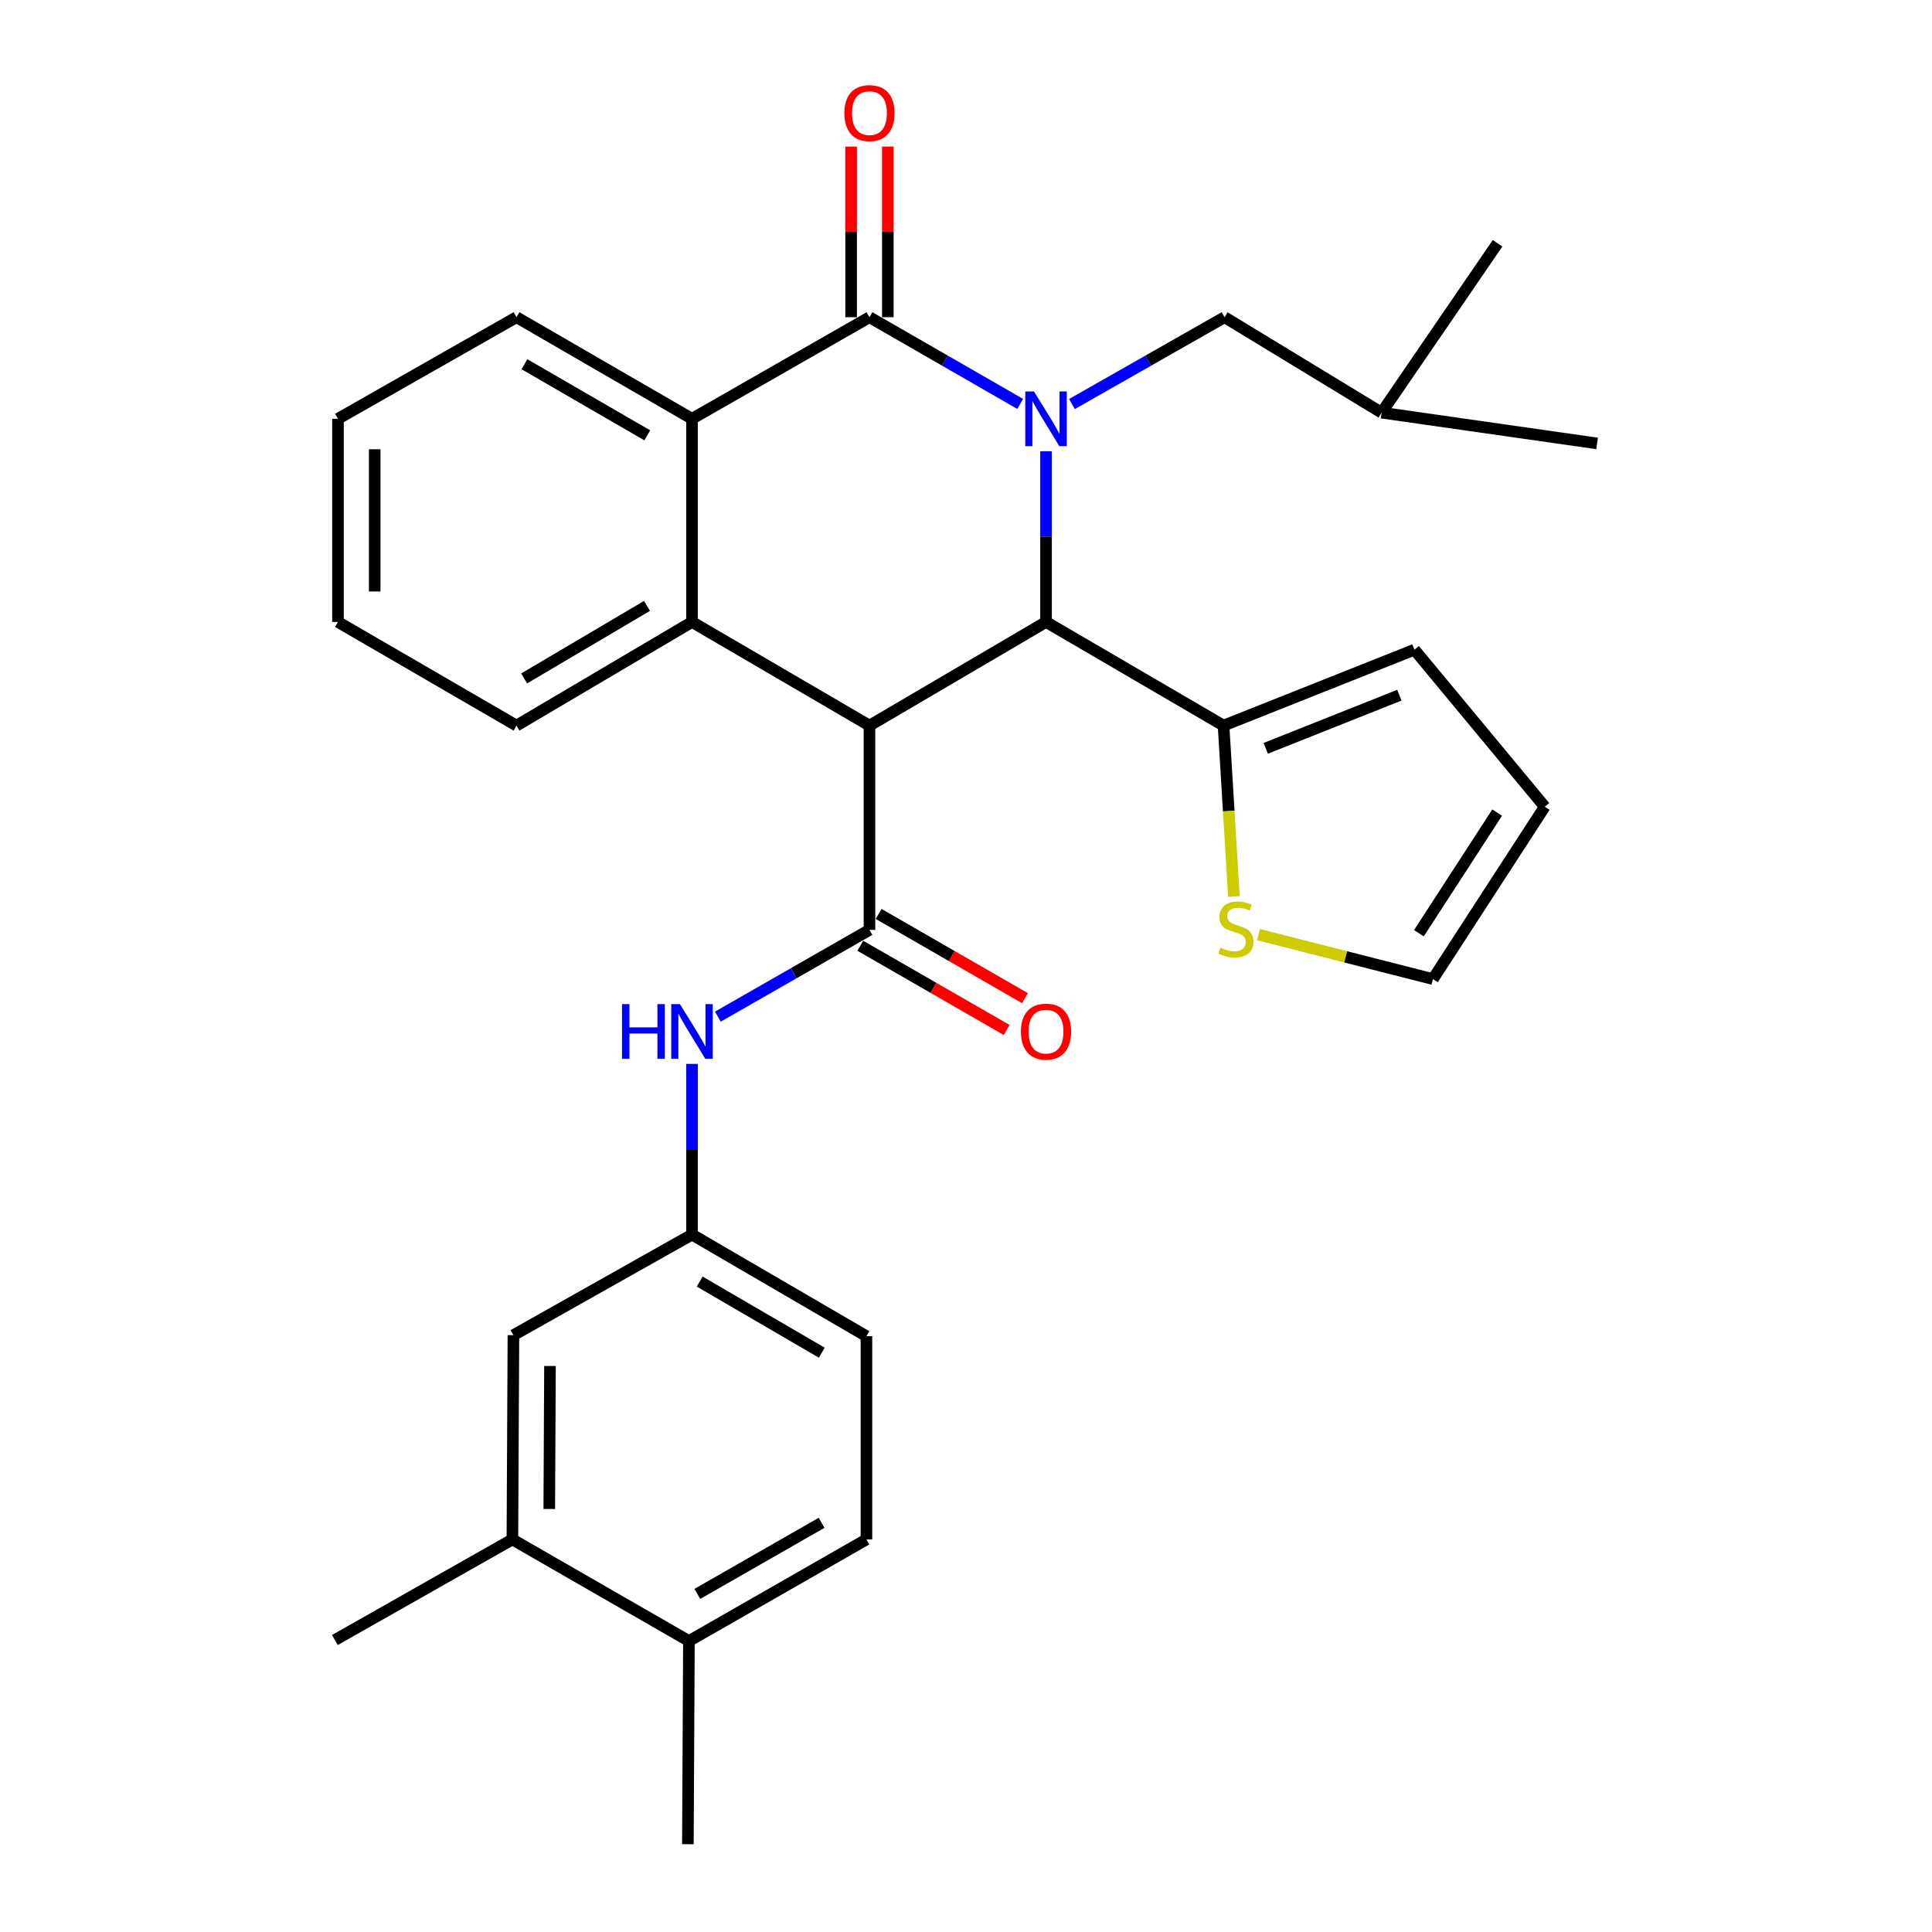 <?xml version='1.0' encoding='iso-8859-1'?>
<svg version='1.1' baseProfile='full'
              xmlns='http://www.w3.org/2000/svg'
                      xmlns:rdkit='http://www.rdkit.org/xml'
                      xmlns:xlink='http://www.w3.org/1999/xlink'
                  xml:space='preserve'
width='1000px' height='1000px' viewBox='0 0 1000 1000'>
<!-- END OF HEADER -->
<rect style='opacity:1.0;fill:#FFFFFF;stroke:none' width='1000' height='1000' x='0' y='0'> </rect>
<path class='bond-1' d='M 528.054,209.074 L 489.047,186.632' style='fill:none;fill-rule:evenodd;stroke:#0000FF;stroke-width:6px;stroke-linecap:butt;stroke-linejoin:miter;stroke-opacity:1' />
<path class='bond-1' d='M 489.047,186.632 L 450.039,164.189' style='fill:none;fill-rule:evenodd;stroke:#000000;stroke-width:6px;stroke-linecap:butt;stroke-linejoin:miter;stroke-opacity:1' />
<path class='bond-2' d='M 541.43,233.558 L 541.43,277.744' style='fill:none;fill-rule:evenodd;stroke:#0000FF;stroke-width:6px;stroke-linecap:butt;stroke-linejoin:miter;stroke-opacity:1' />
<path class='bond-2' d='M 541.43,277.744 L 541.43,321.929' style='fill:none;fill-rule:evenodd;stroke:#000000;stroke-width:6px;stroke-linecap:butt;stroke-linejoin:miter;stroke-opacity:1' />
<path class='bond-9' d='M 554.828,209.146 L 594.332,186.668' style='fill:none;fill-rule:evenodd;stroke:#0000FF;stroke-width:6px;stroke-linecap:butt;stroke-linejoin:miter;stroke-opacity:1' />
<path class='bond-9' d='M 594.332,186.668 L 633.836,164.189' style='fill:none;fill-rule:evenodd;stroke:#000000;stroke-width:6px;stroke-linecap:butt;stroke-linejoin:miter;stroke-opacity:1' />
<path class='bond-0' d='M 450.039,375.565 L 541.43,321.929' style='fill:none;fill-rule:evenodd;stroke:#000000;stroke-width:6px;stroke-linecap:butt;stroke-linejoin:miter;stroke-opacity:1' />
<path class='bond-3' d='M 450.039,375.565 L 450.039,481.295' style='fill:none;fill-rule:evenodd;stroke:#000000;stroke-width:6px;stroke-linecap:butt;stroke-linejoin:miter;stroke-opacity:1' />
<path class='bond-4' d='M 450.039,375.565 L 358.182,321.929' style='fill:none;fill-rule:evenodd;stroke:#000000;stroke-width:6px;stroke-linecap:butt;stroke-linejoin:miter;stroke-opacity:1' />
<path class='bond-5' d='M 450.039,164.189 L 358.182,216.769' style='fill:none;fill-rule:evenodd;stroke:#000000;stroke-width:6px;stroke-linecap:butt;stroke-linejoin:miter;stroke-opacity:1' />
<path class='bond-10' d='M 459.541,164.189 L 459.541,120.031' style='fill:none;fill-rule:evenodd;stroke:#000000;stroke-width:6px;stroke-linecap:butt;stroke-linejoin:miter;stroke-opacity:1' />
<path class='bond-10' d='M 459.541,120.031 L 459.541,75.873' style='fill:none;fill-rule:evenodd;stroke:#FF0000;stroke-width:6px;stroke-linecap:butt;stroke-linejoin:miter;stroke-opacity:1' />
<path class='bond-10' d='M 440.536,164.189 L 440.536,120.031' style='fill:none;fill-rule:evenodd;stroke:#000000;stroke-width:6px;stroke-linecap:butt;stroke-linejoin:miter;stroke-opacity:1' />
<path class='bond-10' d='M 440.536,120.031 L 440.536,75.873' style='fill:none;fill-rule:evenodd;stroke:#FF0000;stroke-width:6px;stroke-linecap:butt;stroke-linejoin:miter;stroke-opacity:1' />
<path class='bond-6' d='M 541.43,321.929 L 633.308,375.565' style='fill:none;fill-rule:evenodd;stroke:#000000;stroke-width:6px;stroke-linecap:butt;stroke-linejoin:miter;stroke-opacity:1' />
<path class='bond-7' d='M 450.039,481.295 L 410.803,503.758' style='fill:none;fill-rule:evenodd;stroke:#000000;stroke-width:6px;stroke-linecap:butt;stroke-linejoin:miter;stroke-opacity:1' />
<path class='bond-7' d='M 410.803,503.758 L 371.568,526.221' style='fill:none;fill-rule:evenodd;stroke:#0000FF;stroke-width:6px;stroke-linecap:butt;stroke-linejoin:miter;stroke-opacity:1' />
<path class='bond-11' d='M 445.299,489.531 L 483.177,511.327' style='fill:none;fill-rule:evenodd;stroke:#000000;stroke-width:6px;stroke-linecap:butt;stroke-linejoin:miter;stroke-opacity:1' />
<path class='bond-11' d='M 483.177,511.327 L 521.055,533.124' style='fill:none;fill-rule:evenodd;stroke:#FF0000;stroke-width:6px;stroke-linecap:butt;stroke-linejoin:miter;stroke-opacity:1' />
<path class='bond-11' d='M 454.778,473.059 L 492.656,494.855' style='fill:none;fill-rule:evenodd;stroke:#000000;stroke-width:6px;stroke-linecap:butt;stroke-linejoin:miter;stroke-opacity:1' />
<path class='bond-11' d='M 492.656,494.855 L 530.534,516.651' style='fill:none;fill-rule:evenodd;stroke:#FF0000;stroke-width:6px;stroke-linecap:butt;stroke-linejoin:miter;stroke-opacity:1' />
<path class='bond-21' d='M 358.182,321.929 L 267.339,375.565' style='fill:none;fill-rule:evenodd;stroke:#000000;stroke-width:6px;stroke-linecap:butt;stroke-linejoin:miter;stroke-opacity:1' />
<path class='bond-21' d='M 334.893,313.609 L 271.303,351.154' style='fill:none;fill-rule:evenodd;stroke:#000000;stroke-width:6px;stroke-linecap:butt;stroke-linejoin:miter;stroke-opacity:1' />
<path class='bond-30' d='M 358.182,321.929 L 358.182,216.769' style='fill:none;fill-rule:evenodd;stroke:#000000;stroke-width:6px;stroke-linecap:butt;stroke-linejoin:miter;stroke-opacity:1' />
<path class='bond-22' d='M 358.182,216.769 L 267.339,164.189' style='fill:none;fill-rule:evenodd;stroke:#000000;stroke-width:6px;stroke-linecap:butt;stroke-linejoin:miter;stroke-opacity:1' />
<path class='bond-22' d='M 335.035,225.331 L 271.445,188.525' style='fill:none;fill-rule:evenodd;stroke:#000000;stroke-width:6px;stroke-linecap:butt;stroke-linejoin:miter;stroke-opacity:1' />
<path class='bond-8' d='M 633.308,375.565 L 635.989,419.794' style='fill:none;fill-rule:evenodd;stroke:#000000;stroke-width:6px;stroke-linecap:butt;stroke-linejoin:miter;stroke-opacity:1' />
<path class='bond-8' d='M 635.989,419.794 L 638.67,464.022' style='fill:none;fill-rule:evenodd;stroke:#CCCC00;stroke-width:6px;stroke-linecap:butt;stroke-linejoin:miter;stroke-opacity:1' />
<path class='bond-14' d='M 633.308,375.565 L 732.101,336.278' style='fill:none;fill-rule:evenodd;stroke:#000000;stroke-width:6px;stroke-linecap:butt;stroke-linejoin:miter;stroke-opacity:1' />
<path class='bond-14' d='M 655.15,387.331 L 724.305,359.83' style='fill:none;fill-rule:evenodd;stroke:#000000;stroke-width:6px;stroke-linecap:butt;stroke-linejoin:miter;stroke-opacity:1' />
<path class='bond-13' d='M 358.182,550.674 L 358.182,594.849' style='fill:none;fill-rule:evenodd;stroke:#0000FF;stroke-width:6px;stroke-linecap:butt;stroke-linejoin:miter;stroke-opacity:1' />
<path class='bond-13' d='M 358.182,594.849 L 358.182,639.024' style='fill:none;fill-rule:evenodd;stroke:#000000;stroke-width:6px;stroke-linecap:butt;stroke-linejoin:miter;stroke-opacity:1' />
<path class='bond-16' d='M 651.396,483.762 L 696.537,495.267' style='fill:none;fill-rule:evenodd;stroke:#CCCC00;stroke-width:6px;stroke-linecap:butt;stroke-linejoin:miter;stroke-opacity:1' />
<path class='bond-16' d='M 696.537,495.267 L 741.677,506.772' style='fill:none;fill-rule:evenodd;stroke:#000000;stroke-width:6px;stroke-linecap:butt;stroke-linejoin:miter;stroke-opacity:1' />
<path class='bond-23' d='M 633.836,164.189 L 715.102,213.591' style='fill:none;fill-rule:evenodd;stroke:#000000;stroke-width:6px;stroke-linecap:butt;stroke-linejoin:miter;stroke-opacity:1' />
<path class='bond-12' d='M 265.217,796.806 L 265.745,691.086' style='fill:none;fill-rule:evenodd;stroke:#000000;stroke-width:6px;stroke-linecap:butt;stroke-linejoin:miter;stroke-opacity:1' />
<path class='bond-12' d='M 284.301,781.043 L 284.67,707.039' style='fill:none;fill-rule:evenodd;stroke:#000000;stroke-width:6px;stroke-linecap:butt;stroke-linejoin:miter;stroke-opacity:1' />
<path class='bond-24' d='M 265.217,796.806 L 173.34,848.868' style='fill:none;fill-rule:evenodd;stroke:#000000;stroke-width:6px;stroke-linecap:butt;stroke-linejoin:miter;stroke-opacity:1' />
<path class='bond-33' d='M 265.217,796.806 L 356.588,849.386' style='fill:none;fill-rule:evenodd;stroke:#000000;stroke-width:6px;stroke-linecap:butt;stroke-linejoin:miter;stroke-opacity:1' />
<path class='bond-15' d='M 358.182,639.024 L 265.745,691.086' style='fill:none;fill-rule:evenodd;stroke:#000000;stroke-width:6px;stroke-linecap:butt;stroke-linejoin:miter;stroke-opacity:1' />
<path class='bond-20' d='M 358.182,639.024 L 448.465,691.614' style='fill:none;fill-rule:evenodd;stroke:#000000;stroke-width:6px;stroke-linecap:butt;stroke-linejoin:miter;stroke-opacity:1' />
<path class='bond-20' d='M 362.159,663.334 L 425.357,700.148' style='fill:none;fill-rule:evenodd;stroke:#000000;stroke-width:6px;stroke-linecap:butt;stroke-linejoin:miter;stroke-opacity:1' />
<path class='bond-18' d='M 732.101,336.278 L 799.558,417.555' style='fill:none;fill-rule:evenodd;stroke:#000000;stroke-width:6px;stroke-linecap:butt;stroke-linejoin:miter;stroke-opacity:1' />
<path class='bond-31' d='M 741.677,506.772 L 799.558,417.555' style='fill:none;fill-rule:evenodd;stroke:#000000;stroke-width:6px;stroke-linecap:butt;stroke-linejoin:miter;stroke-opacity:1' />
<path class='bond-31' d='M 734.416,483.046 L 774.932,420.594' style='fill:none;fill-rule:evenodd;stroke:#000000;stroke-width:6px;stroke-linecap:butt;stroke-linejoin:miter;stroke-opacity:1' />
<path class='bond-17' d='M 356.588,849.386 L 448.465,796.806' style='fill:none;fill-rule:evenodd;stroke:#000000;stroke-width:6px;stroke-linecap:butt;stroke-linejoin:miter;stroke-opacity:1' />
<path class='bond-17' d='M 360.93,825.004 L 425.244,788.198' style='fill:none;fill-rule:evenodd;stroke:#000000;stroke-width:6px;stroke-linecap:butt;stroke-linejoin:miter;stroke-opacity:1' />
<path class='bond-25' d='M 356.588,849.386 L 356.049,954.545' style='fill:none;fill-rule:evenodd;stroke:#000000;stroke-width:6px;stroke-linecap:butt;stroke-linejoin:miter;stroke-opacity:1' />
<path class='bond-19' d='M 448.465,796.806 L 448.465,691.614' style='fill:none;fill-rule:evenodd;stroke:#000000;stroke-width:6px;stroke-linecap:butt;stroke-linejoin:miter;stroke-opacity:1' />
<path class='bond-26' d='M 267.339,375.565 L 174.934,321.929' style='fill:none;fill-rule:evenodd;stroke:#000000;stroke-width:6px;stroke-linecap:butt;stroke-linejoin:miter;stroke-opacity:1' />
<path class='bond-29' d='M 267.339,164.189 L 174.934,216.769' style='fill:none;fill-rule:evenodd;stroke:#000000;stroke-width:6px;stroke-linecap:butt;stroke-linejoin:miter;stroke-opacity:1' />
<path class='bond-27' d='M 715.102,213.591 L 775.136,125.927' style='fill:none;fill-rule:evenodd;stroke:#000000;stroke-width:6px;stroke-linecap:butt;stroke-linejoin:miter;stroke-opacity:1' />
<path class='bond-28' d='M 715.102,213.591 L 826.66,229.524' style='fill:none;fill-rule:evenodd;stroke:#000000;stroke-width:6px;stroke-linecap:butt;stroke-linejoin:miter;stroke-opacity:1' />
<path class='bond-32' d='M 174.934,321.929 L 174.934,216.769' style='fill:none;fill-rule:evenodd;stroke:#000000;stroke-width:6px;stroke-linecap:butt;stroke-linejoin:miter;stroke-opacity:1' />
<path class='bond-32' d='M 193.939,306.155 L 193.939,232.543' style='fill:none;fill-rule:evenodd;stroke:#000000;stroke-width:6px;stroke-linecap:butt;stroke-linejoin:miter;stroke-opacity:1' />
<path  class='atom-0' d='M 535.17 202.609
L 544.45 217.609
Q 545.37 219.089, 546.85 221.769
Q 548.33 224.449, 548.41 224.609
L 548.41 202.609
L 552.17 202.609
L 552.17 230.929
L 548.29 230.929
L 538.33 214.529
Q 537.17 212.609, 535.93 210.409
Q 534.73 208.209, 534.37 207.529
L 534.37 230.929
L 530.69 230.929
L 530.69 202.609
L 535.17 202.609
' fill='#0000FF'/>
<path  class='atom-8' d='M 321.962 519.725
L 325.802 519.725
L 325.802 531.765
L 340.282 531.765
L 340.282 519.725
L 344.122 519.725
L 344.122 548.045
L 340.282 548.045
L 340.282 534.965
L 325.802 534.965
L 325.802 548.045
L 321.962 548.045
L 321.962 519.725
' fill='#0000FF'/>
<path  class='atom-8' d='M 351.922 519.725
L 361.202 534.725
Q 362.122 536.205, 363.602 538.885
Q 365.082 541.565, 365.162 541.725
L 365.162 519.725
L 368.922 519.725
L 368.922 548.045
L 365.042 548.045
L 355.082 531.645
Q 353.922 529.725, 352.682 527.525
Q 351.482 525.325, 351.122 524.645
L 351.122 548.045
L 347.442 548.045
L 347.442 519.725
L 351.922 519.725
' fill='#0000FF'/>
<path  class='atom-9' d='M 631.685 490.497
Q 632.005 490.617, 633.325 491.177
Q 634.645 491.737, 636.085 492.097
Q 637.565 492.417, 639.005 492.417
Q 641.685 492.417, 643.245 491.137
Q 644.805 489.817, 644.805 487.537
Q 644.805 485.977, 644.005 485.017
Q 643.245 484.057, 642.045 483.537
Q 640.845 483.017, 638.845 482.417
Q 636.325 481.657, 634.805 480.937
Q 633.325 480.217, 632.245 478.697
Q 631.205 477.177, 631.205 474.617
Q 631.205 471.057, 633.605 468.857
Q 636.045 466.657, 640.845 466.657
Q 644.125 466.657, 647.845 468.217
L 646.925 471.297
Q 643.525 469.897, 640.965 469.897
Q 638.205 469.897, 636.685 471.057
Q 635.165 472.177, 635.205 474.137
Q 635.205 475.657, 635.965 476.577
Q 636.765 477.497, 637.885 478.017
Q 639.045 478.537, 640.965 479.137
Q 643.525 479.937, 645.045 480.737
Q 646.565 481.537, 647.645 483.177
Q 648.765 484.777, 648.765 487.537
Q 648.765 491.457, 646.125 493.577
Q 643.525 495.657, 639.165 495.657
Q 636.645 495.657, 634.725 495.097
Q 632.845 494.577, 630.605 493.657
L 631.685 490.497
' fill='#CCCC00'/>
<path  class='atom-11' d='M 437.039 58.55
Q 437.039 51.75, 440.399 47.95
Q 443.759 44.15, 450.039 44.15
Q 456.319 44.15, 459.679 47.95
Q 463.039 51.75, 463.039 58.55
Q 463.039 65.43, 459.639 69.35
Q 456.239 73.23, 450.039 73.23
Q 443.799 73.23, 440.399 69.35
Q 437.039 65.47, 437.039 58.55
M 450.039 70.03
Q 454.359 70.03, 456.679 67.15
Q 459.039 64.23, 459.039 58.55
Q 459.039 52.99, 456.679 50.19
Q 454.359 47.35, 450.039 47.35
Q 445.719 47.35, 443.359 50.15
Q 441.039 52.95, 441.039 58.55
Q 441.039 64.27, 443.359 67.15
Q 445.719 70.03, 450.039 70.03
' fill='#FF0000'/>
<path  class='atom-12' d='M 528.43 533.965
Q 528.43 527.165, 531.79 523.365
Q 535.15 519.565, 541.43 519.565
Q 547.71 519.565, 551.07 523.365
Q 554.43 527.165, 554.43 533.965
Q 554.43 540.845, 551.03 544.765
Q 547.63 548.645, 541.43 548.645
Q 535.19 548.645, 531.79 544.765
Q 528.43 540.885, 528.43 533.965
M 541.43 545.445
Q 545.75 545.445, 548.07 542.565
Q 550.43 539.645, 550.43 533.965
Q 550.43 528.405, 548.07 525.605
Q 545.75 522.765, 541.43 522.765
Q 537.11 522.765, 534.75 525.565
Q 532.43 528.365, 532.43 533.965
Q 532.43 539.685, 534.75 542.565
Q 537.11 545.445, 541.43 545.445
' fill='#FF0000'/>
</svg>
